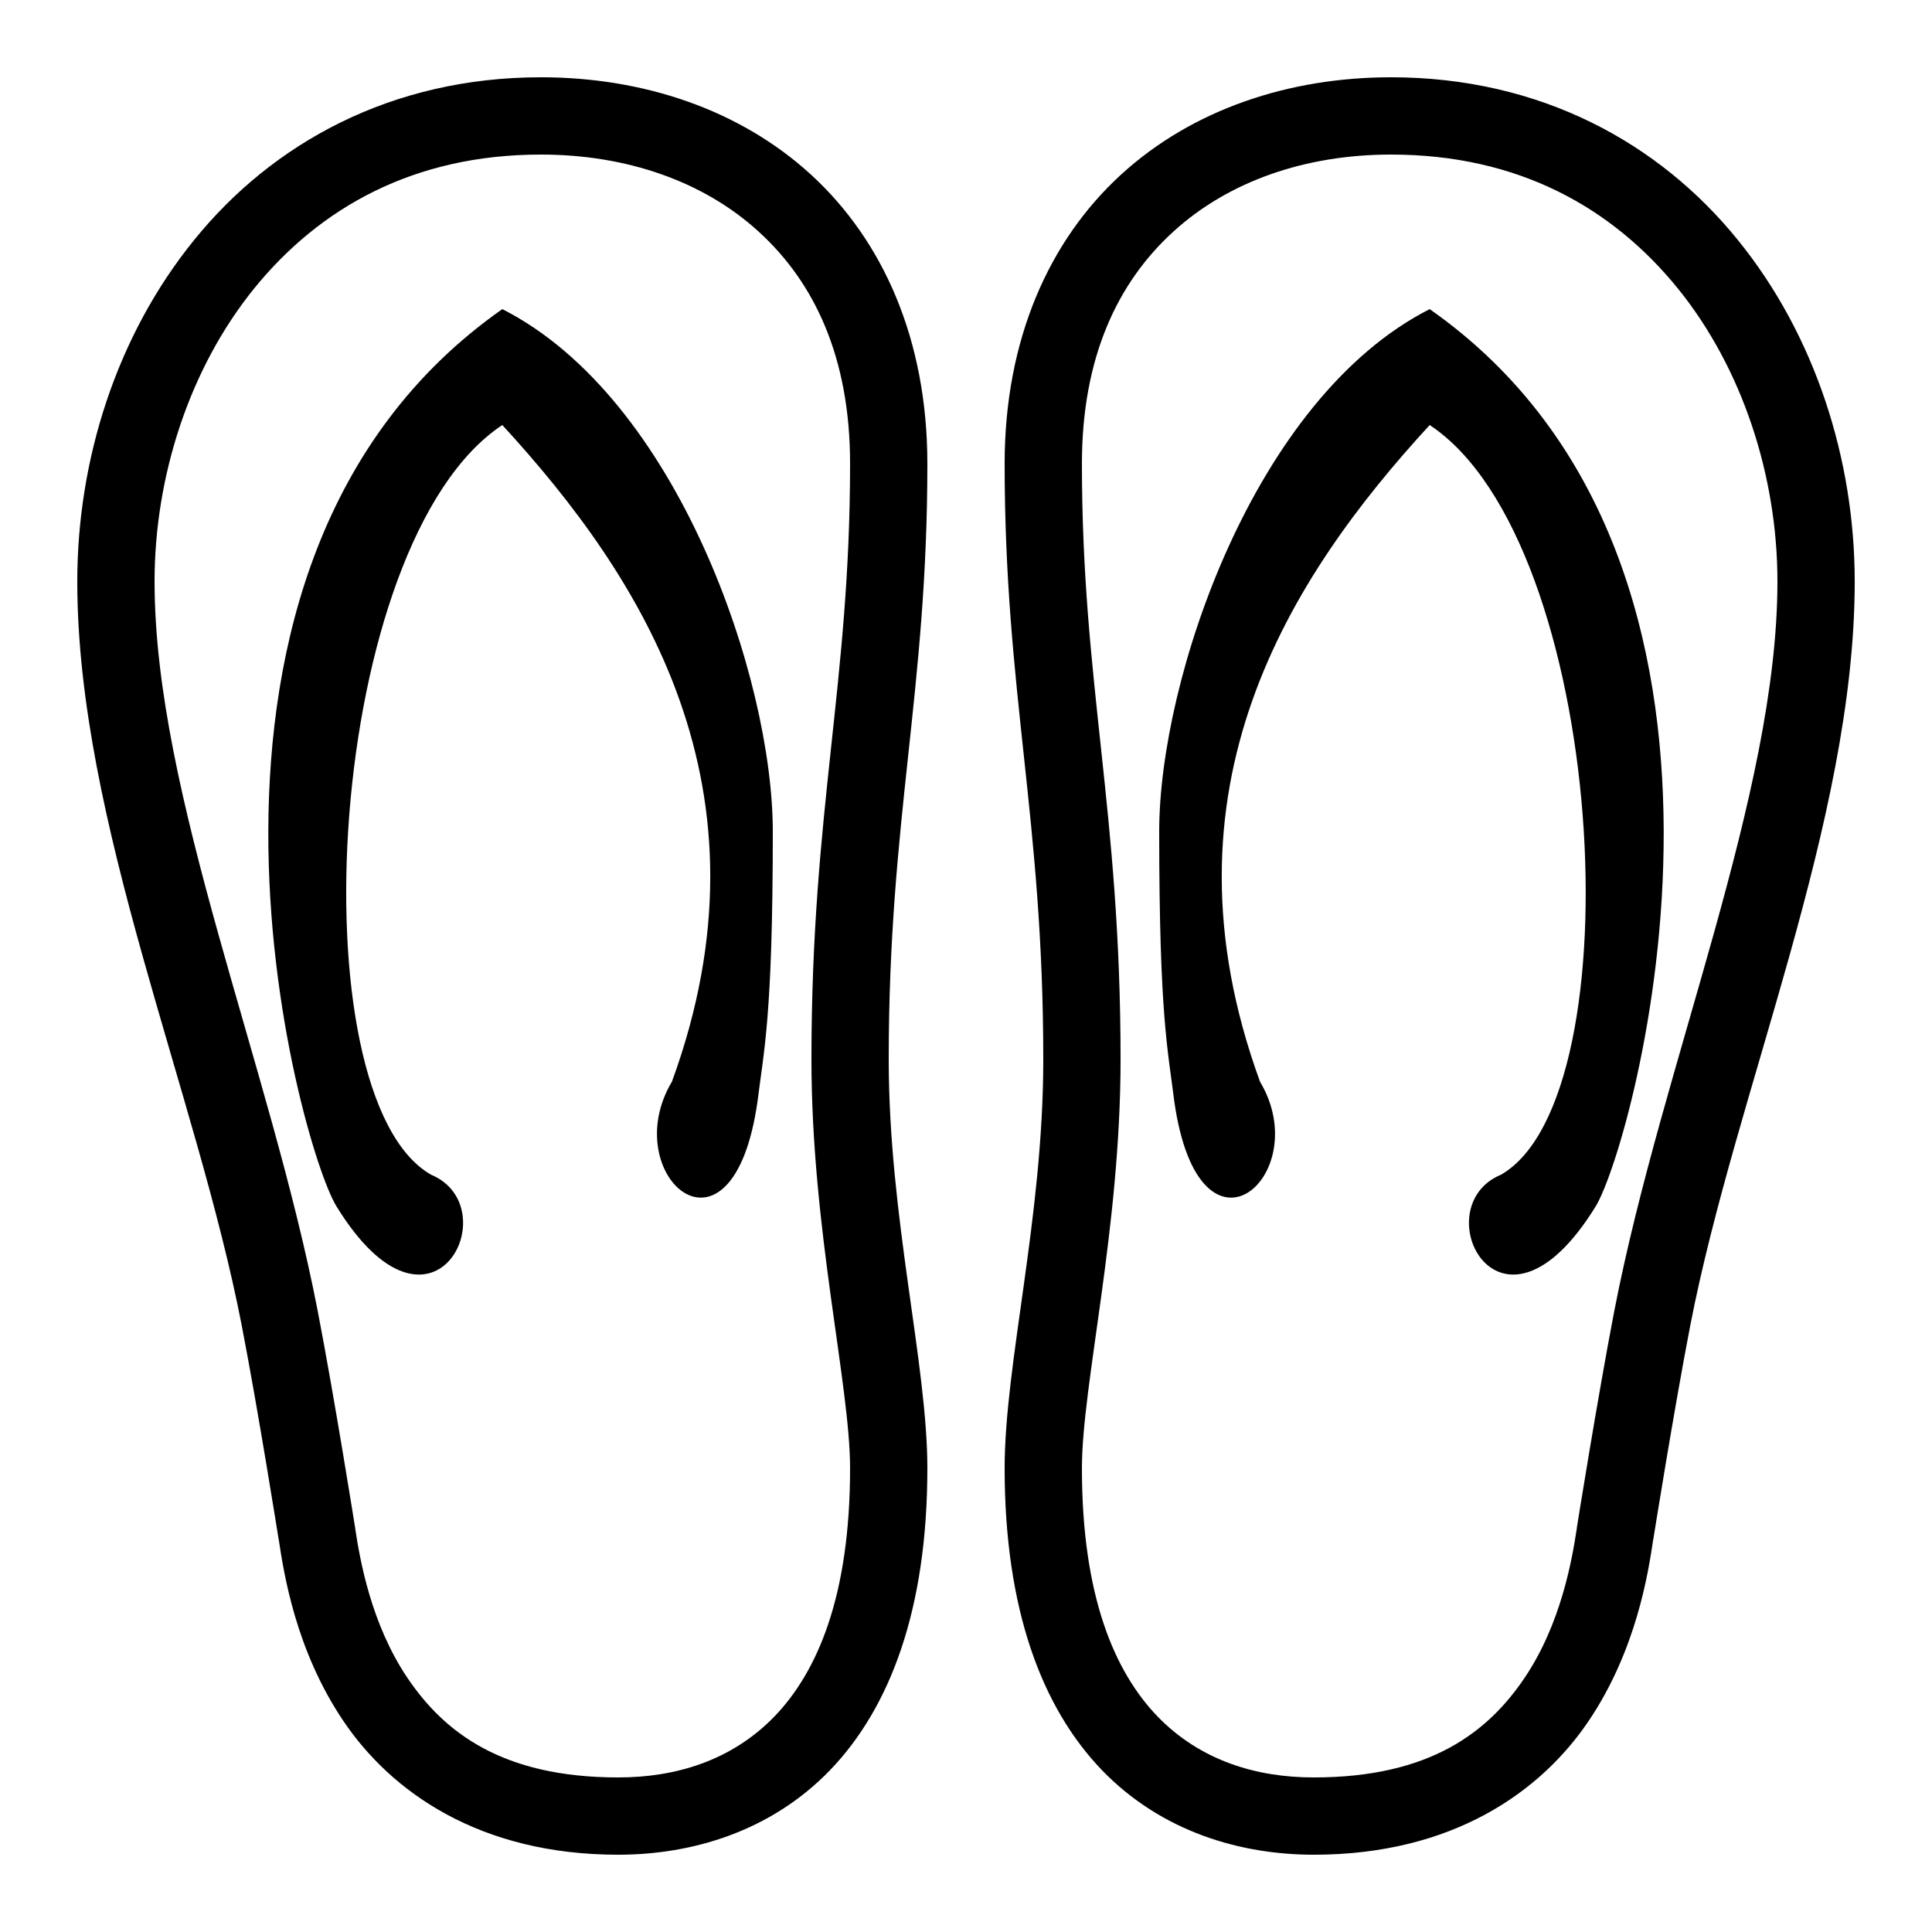 <svg xmlns="http://www.w3.org/2000/svg" viewBox="0 0 50 50"><path d="M14 2c-3.883 0-6.953 1.715-8.969 4.203C3.011 8.687 2 11.906 2 15.051c0 6.195 3.082 13.203 4.254 19.242.43 2.219.96 5.562.96 5.562v-.011c.13.86.434 2.86 1.673 4.695C10.125 46.375 12.41 48 16 48c1.883 0 3.934-.586 5.484-2.191C23.031 44.199 24 41.66 24 38c0-2.707-1-6.5-1-10.582 0-6.25 1-9.492 1-15.418 0-3.215-1.152-5.777-3.008-7.477C19.137 2.824 16.63 2 14 2zm22 0c-2.629 0-5.137.824-6.992 2.523C27.152 6.223 26 8.785 26 12c0 5.926 1 9.168 1 15.418C27 31.5 26 35.293 26 38c0 3.66.969 6.2 2.516 7.809C30.066 47.414 32.117 48 34 48c3.59 0 5.875-1.625 7.113-3.46 1.239-1.837 1.543-3.837 1.672-4.696v.008s.531-3.336.961-5.559C44.918 28.253 48 21.246 48 15.051c0-3.14-1.012-6.364-3.031-8.848C42.953 3.715 39.883 2 36 2zM14 4c2.215 0 4.21.691 5.64 2C21.075 7.309 22 9.246 22 12c0 5.7-1 8.957-1 15.418 0 4.395 1 8.422 1 10.582 0 3.313-.848 5.27-1.957 6.422C18.93 45.57 17.48 46 16 46c-3.023 0-4.516-1.184-5.457-2.578-.941-1.399-1.227-3.047-1.352-3.875v-.008s-.53-3.34-.972-5.629C6.98 27.531 4 20.555 4 15.05c0-2.706.895-5.51 2.582-7.59C8.27 5.384 10.695 4 14 4zm22 0c3.305 0 5.73 1.383 7.418 3.46C45.105 9.54 46 12.345 46 15.05c0 5.505-2.98 12.481-4.219 18.86-.441 2.29-.972 5.625-.972 5.625v.012c-.125.824-.41 2.476-1.352 3.875C38.516 44.816 37.023 46 34 46c-1.48 0-2.93-.43-4.043-1.578C28.847 43.27 28 41.312 28 38c0-2.16 1-6.188 1-10.582 0-6.461-1-9.719-1-15.418 0-2.754.926-4.691 2.36-6 1.43-1.309 3.425-2 5.64-2zM13 8c-9.445 6.621-5.273 21.625-4.293 23.219 2.48 4.031 4.461.02 2.45-.817C7.632 28.391 8.421 14.027 13 11c3.617 3.938 7.16 9.406 4.39 16.992-1.445 2.422 1.567 5.082 2.215.508.16-1.297.395-2.184.395-6.984C20 17.582 17.547 10.309 13 8zm24 0c-4.547 2.309-7 9.582-7 13.516 0 4.8.23 5.683.39 6.984.65 4.574 3.665 1.914 2.22-.504C29.84 20.41 33.382 14.938 37 11c4.578 3.027 5.363 17.39 1.844 19.402-2.012.836-.028 4.848 2.453.817C42.273 29.625 46.445 14.62 37 8z"/></svg>